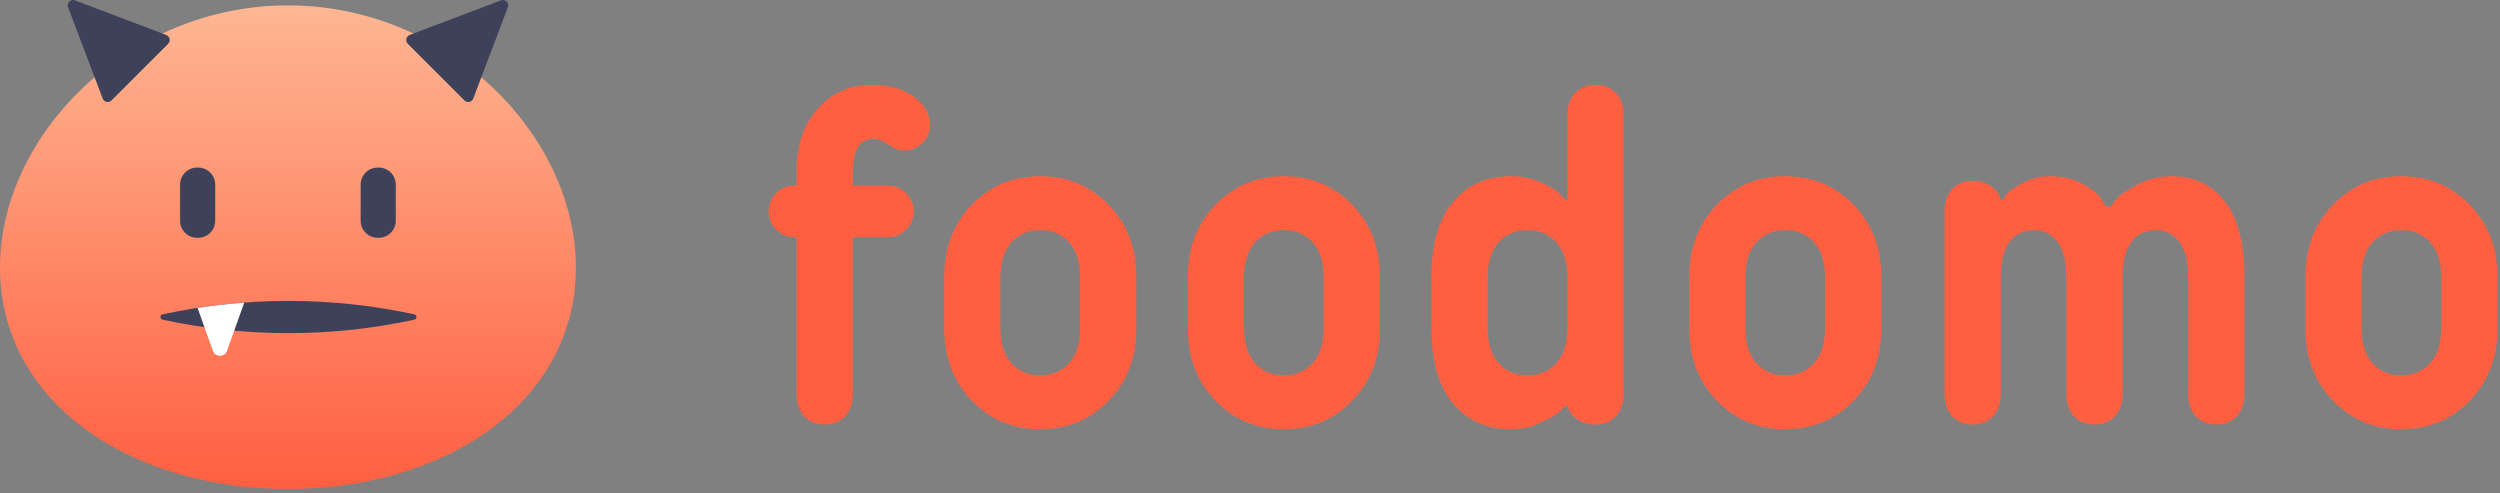 <?xml version="1.0" encoding="UTF-8"?>
<svg width="152px" height="30px" viewBox="0 0 152 30" version="1.1" xmlns="http://www.w3.org/2000/svg" xmlns:xlink="http://www.w3.org/1999/xlink">
    <rect x="0" y="0" width="152" height="30" fill="#808080" stroke="none"/>
    <!-- Generator: Sketch 48.2 (47327) - http://www.bohemiancoding.com/sketch -->
    <title>Group 32</title>
    <desc>Created with Sketch.</desc>
    <defs>
        <linearGradient x1="50%" y1="0%" x2="50%" y2="100%" id="linearGradient-1">
            <stop stop-color="#FEB692" offset="0%"></stop>
            <stop stop-color="#FF5F41" offset="100%"></stop>
        </linearGradient>
    </defs>
    <g id="tab-bar" stroke="none" stroke-width="1" fill="none" fill-rule="evenodd" transform="translate(-27, -14)">
        <g id="Group-32" transform="translate(27, 14)">
            <g id="Group-27" transform="translate(46, 5)" fill="#FF5F41">
                <path d="M10.552,2.58 C10.552,3.018 10.395,3.388 10.082,3.691 C9.768,3.996 9.403,4.147 8.985,4.147 C8.681,4.147 8.353,4.028 8.002,3.791 C7.651,3.554 7.361,3.435 7.134,3.435 C6.279,3.435 5.852,4.1 5.852,5.429 L5.852,6.284 L7.988,6.284 C8.425,6.284 8.795,6.44 9.099,6.754 C9.403,7.067 9.555,7.433 9.555,7.851 C9.555,8.268 9.403,8.634 9.099,8.947 C8.795,9.26 8.425,9.417 7.988,9.417 L5.852,9.417 L5.852,18.961 C5.852,19.531 5.695,19.982 5.381,20.314 C5.068,20.646 4.655,20.813 4.142,20.813 C3.629,20.813 3.216,20.646 2.903,20.314 C2.59,19.982 2.433,19.531 2.433,18.961 L2.433,9.417 L2.29,9.417 C1.853,9.417 1.483,9.26 1.18,8.947 C0.876,8.634 0.724,8.268 0.724,7.851 C0.724,7.433 0.876,7.067 1.18,6.754 C1.483,6.44 1.853,6.284 2.29,6.284 L2.433,6.284 L2.433,5.429 C2.433,3.834 2.865,2.557 3.729,1.598 C4.593,0.638 5.68,0.159 6.991,0.159 C8.073,0.159 8.938,0.406 9.584,0.899 C10.229,1.394 10.552,1.953 10.552,2.58" id="Fill-1"></path>
                <path d="M15.494,17.081 C15.941,17.575 16.525,17.821 17.246,17.821 C17.968,17.821 18.552,17.575 18.999,17.081 C19.445,16.587 19.668,15.884 19.668,14.972 L19.668,11.839 C19.668,10.928 19.445,10.225 18.999,9.731 C18.552,9.237 17.968,8.99 17.246,8.99 C16.525,8.99 15.941,9.237 15.494,9.731 C15.048,10.225 14.825,10.928 14.825,11.839 L14.825,14.972 C14.825,15.884 15.048,16.587 15.494,17.081 M21.406,19.36 C20.285,20.518 18.899,21.098 17.246,21.098 C15.594,21.098 14.208,20.518 13.087,19.36 C11.966,18.202 11.407,16.739 11.407,14.972 L11.407,11.839 C11.407,10.072 11.966,8.61 13.087,7.452 C14.208,6.293 15.594,5.714 17.246,5.714 C18.899,5.714 20.285,6.293 21.406,7.452 C22.526,8.61 23.087,10.072 23.087,11.839 L23.087,14.972 C23.087,16.739 22.526,18.202 21.406,19.36" id="Fill-3"></path>
                <path d="M30.308,17.081 C30.754,17.575 31.338,17.821 32.06,17.821 C32.781,17.821 33.365,17.575 33.812,17.081 C34.258,16.587 34.481,15.884 34.481,14.972 L34.481,11.839 C34.481,10.928 34.258,10.225 33.812,9.731 C33.365,9.237 32.781,8.99 32.06,8.99 C31.338,8.99 30.754,9.237 30.308,9.731 C29.862,10.225 29.639,10.928 29.639,11.839 L29.639,14.972 C29.639,15.884 29.862,16.587 30.308,17.081 M36.219,19.36 C35.098,20.518 33.712,21.098 32.06,21.098 C30.408,21.098 29.021,20.518 27.901,19.36 C26.78,18.202 26.22,16.739 26.22,14.972 L26.22,11.839 C26.22,10.072 26.78,8.61 27.901,7.452 C29.021,6.293 30.408,5.714 32.06,5.714 C33.712,5.714 35.098,6.293 36.219,7.452 C37.34,8.61 37.9,10.072 37.9,11.839 L37.9,14.972 C37.9,16.739 37.34,18.202 36.219,19.36" id="Fill-5"></path>
                <path d="M45.122,17.081 C45.567,17.575 46.152,17.821 46.874,17.821 C47.595,17.821 48.179,17.575 48.626,17.081 C49.072,16.587 49.295,15.884 49.295,14.972 L49.295,11.839 C49.295,10.928 49.072,10.225 48.626,9.731 C48.179,9.237 47.595,8.99 46.874,8.99 C46.152,8.99 45.567,9.237 45.122,9.731 C44.675,10.225 44.452,10.928 44.452,11.839 L44.452,14.972 C44.452,15.884 44.675,16.587 45.122,17.081 Z M49.153,7.138 L49.295,7.138 L49.295,2.01 C49.295,1.441 49.452,0.99 49.765,0.657 C50.078,0.325 50.491,0.159 51.004,0.159 C51.517,0.159 51.93,0.325 52.243,0.657 C52.557,0.99 52.714,1.441 52.714,2.01 L52.714,18.961 C52.714,19.531 52.557,19.982 52.243,20.314 C51.93,20.646 51.517,20.813 51.004,20.813 C50.586,20.813 50.235,20.717 49.95,20.528 C49.666,20.338 49.485,20.148 49.409,19.958 L49.295,19.673 L49.153,19.673 C49.077,19.787 48.953,19.92 48.782,20.072 C48.611,20.224 48.241,20.433 47.671,20.699 C47.102,20.964 46.503,21.098 45.876,21.098 C44.395,21.098 43.218,20.575 42.344,19.531 C41.47,18.486 41.034,16.967 41.034,14.972 L41.034,11.839 C41.034,9.844 41.47,8.325 42.344,7.281 C43.218,6.236 44.395,5.714 45.876,5.714 C46.503,5.714 47.092,5.832 47.642,6.07 C48.193,6.308 48.583,6.54 48.811,6.768 L49.153,7.138 Z" id="Fill-7"></path>
                <path d="M60.79,17.081 C61.235,17.575 61.82,17.821 62.542,17.821 C63.263,17.821 63.847,17.575 64.294,17.081 C64.74,16.587 64.963,15.884 64.963,14.972 L64.963,11.839 C64.963,10.928 64.74,10.225 64.294,9.731 C63.847,9.237 63.263,8.99 62.542,8.99 C61.82,8.99 61.235,9.237 60.79,9.731 C60.343,10.225 60.12,10.928 60.12,11.839 L60.12,14.972 C60.12,15.884 60.343,16.587 60.79,17.081 M66.701,19.36 C65.58,20.518 64.194,21.098 62.542,21.098 C60.889,21.098 59.502,20.518 58.382,19.36 C57.262,18.202 56.702,16.739 56.702,14.972 L56.702,11.839 C56.702,10.072 57.262,8.61 58.382,7.452 C59.502,6.293 60.889,5.714 62.542,5.714 C64.194,5.714 65.58,6.293 66.701,7.452 C67.821,8.61 68.382,10.072 68.382,11.839 L68.382,14.972 C68.382,16.739 67.821,18.202 66.701,19.36" id="Fill-9"></path>
                <path d="M82.582,20.314 C82.269,20.646 81.856,20.813 81.343,20.813 C80.831,20.813 80.418,20.646 80.104,20.314 C79.791,19.982 79.634,19.531 79.634,18.961 L79.634,11.839 C79.634,10.89 79.453,10.178 79.093,9.702 C78.732,9.228 78.247,8.99 77.64,8.99 C77.032,8.99 76.548,9.228 76.187,9.702 C75.826,10.178 75.646,10.89 75.646,11.839 L75.646,18.961 C75.646,19.531 75.489,19.982 75.176,20.314 C74.862,20.646 74.449,20.813 73.936,20.813 C73.424,20.813 73.011,20.646 72.697,20.314 C72.384,19.982 72.227,19.531 72.227,18.961 L72.227,7.851 C72.227,7.281 72.384,6.83 72.697,6.497 C73.011,6.166 73.424,5.999 73.936,5.999 C74.354,5.999 74.706,6.094 74.99,6.284 C75.275,6.474 75.456,6.664 75.532,6.854 L75.646,7.139 L75.788,7.139 C75.845,7.024 75.94,6.892 76.073,6.74 C76.206,6.588 76.519,6.379 77.013,6.113 C77.507,5.847 78.048,5.714 78.637,5.714 C79.397,5.714 80.062,5.871 80.631,6.184 C81.201,6.497 81.581,6.806 81.77,7.11 L82.055,7.566 L82.341,7.566 C82.416,7.433 82.544,7.262 82.725,7.053 C82.905,6.844 83.314,6.569 83.95,6.227 C84.586,5.885 85.284,5.714 86.044,5.714 C87.392,5.714 88.465,6.223 89.263,7.238 C90.061,8.255 90.46,9.788 90.46,11.839 L90.46,18.961 C90.46,19.531 90.303,19.982 89.989,20.314 C89.676,20.646 89.263,20.813 88.75,20.813 C88.238,20.813 87.824,20.646 87.511,20.314 C87.198,19.982 87.041,19.531 87.041,18.961 L87.041,11.839 C87.041,10.89 86.86,10.178 86.499,9.702 C86.139,9.228 85.654,8.99 85.047,8.99 C84.439,8.99 83.954,9.228 83.594,9.702 C83.233,10.178 83.053,10.89 83.053,11.839 L83.053,18.961 C83.053,19.531 82.896,19.982 82.582,20.314" id="Fill-11"></path>
                <path d="M98.251,17.081 C98.697,17.575 99.281,17.821 100.003,17.821 C100.724,17.821 101.309,17.575 101.755,17.081 C102.201,16.587 102.424,15.884 102.424,14.972 L102.424,11.839 C102.424,10.928 102.201,10.225 101.755,9.731 C101.309,9.237 100.724,8.99 100.003,8.99 C99.281,8.99 98.697,9.237 98.251,9.731 C97.804,10.225 97.581,10.928 97.581,11.839 L97.581,14.972 C97.581,15.884 97.804,16.587 98.251,17.081 M104.162,19.36 C103.041,20.518 101.655,21.098 100.003,21.098 C98.35,21.098 96.964,20.518 95.844,19.36 C94.723,18.202 94.163,16.739 94.163,14.972 L94.163,11.839 C94.163,10.072 94.723,8.61 95.844,7.452 C96.964,6.293 98.35,5.714 100.003,5.714 C101.655,5.714 103.041,6.293 104.162,7.452 C105.282,8.61 105.843,10.072 105.843,11.839 L105.843,14.972 C105.843,16.739 105.282,18.202 104.162,19.36" id="Fill-13"></path>
            </g>
            <g id="Page-1">
                <path d="M35.012,16.277 C35.012,8.158 27.174,0.327 17.506,0.327 C7.838,0.327 0,8.158 0,16.277 C0,24.396 7.838,29.729 17.506,29.729 C27.174,29.729 35.012,24.396 35.012,16.277" id="Fill-1" fill="url(#linearGradient-1)"></path>
                <path d="M24.909,2.126 L30.457,0.022 C30.72,-0.078 30.978,0.18 30.878,0.443 L28.774,5.991 C28.69,6.213 28.405,6.274 28.237,6.106 L24.794,2.663 C24.626,2.495 24.687,2.211 24.909,2.126" id="Fill-3" fill="#3D425A"></path>
                <path d="M10.108,2.126 L4.56,0.022 C4.296,-0.078 4.039,0.18 4.138,0.443 L6.243,5.991 C6.327,6.213 6.612,6.274 6.779,6.106 L10.223,2.663 C10.39,2.495 10.329,2.211 10.108,2.126" id="Fill-5" fill="#3D425A"></path>
                <path d="M13.084,13.421 C13.084,13.994 12.619,14.458 12.047,14.458 L11.986,14.458 C11.413,14.458 10.949,13.994 10.949,13.421 L10.949,11.225 C10.949,10.652 11.413,10.188 11.986,10.188 L12.047,10.188 C12.619,10.188 13.084,10.652 13.084,11.225 L13.084,13.421 Z" id="Fill-7" fill="#3D425A"></path>
                <path d="M24.063,13.421 C24.063,13.994 23.599,14.458 23.026,14.458 L22.965,14.458 C22.392,14.458 21.928,13.994 21.928,13.421 L21.928,11.225 C21.928,10.652 22.392,10.188 22.965,10.188 L23.026,10.188 C23.599,10.188 24.063,10.652 24.063,11.225 L24.063,13.421 Z" id="Fill-9" fill="#3D425A"></path>
                <path d="M9.848,19.122 C9.678,19.159 9.678,19.405 9.848,19.442 C12.316,19.978 14.877,20.262 17.505,20.262 C20.133,20.262 22.695,19.978 25.162,19.442 C25.332,19.405 25.332,19.159 25.162,19.122 C22.695,18.586 20.133,18.302 17.505,18.302 C14.877,18.302 12.316,18.586 9.848,19.122 Z" id="Stroke-11"></path>
                <path d="M9.881,19.114 C9.711,19.151 9.711,19.398 9.881,19.435 C12.348,19.971 14.91,20.255 17.538,20.255 C20.166,20.255 22.727,19.971 25.194,19.435 C25.365,19.398 25.365,19.151 25.194,19.114 C22.727,18.578 20.166,18.294 17.538,18.294 C14.91,18.294 12.348,18.578 9.881,19.114" id="Fill-13" fill="#3D425A"></path>
                <path d="M12.012,18.724 L12.434,19.903 L12.943,21.329 C13.087,21.733 13.659,21.733 13.804,21.329 L14.238,20.112 L14.849,18.402 C13.893,18.472 12.947,18.58 12.012,18.724" id="Fill-15" fill="#FFFFFF"></path>
            </g>
        </g>
    </g>
</svg>